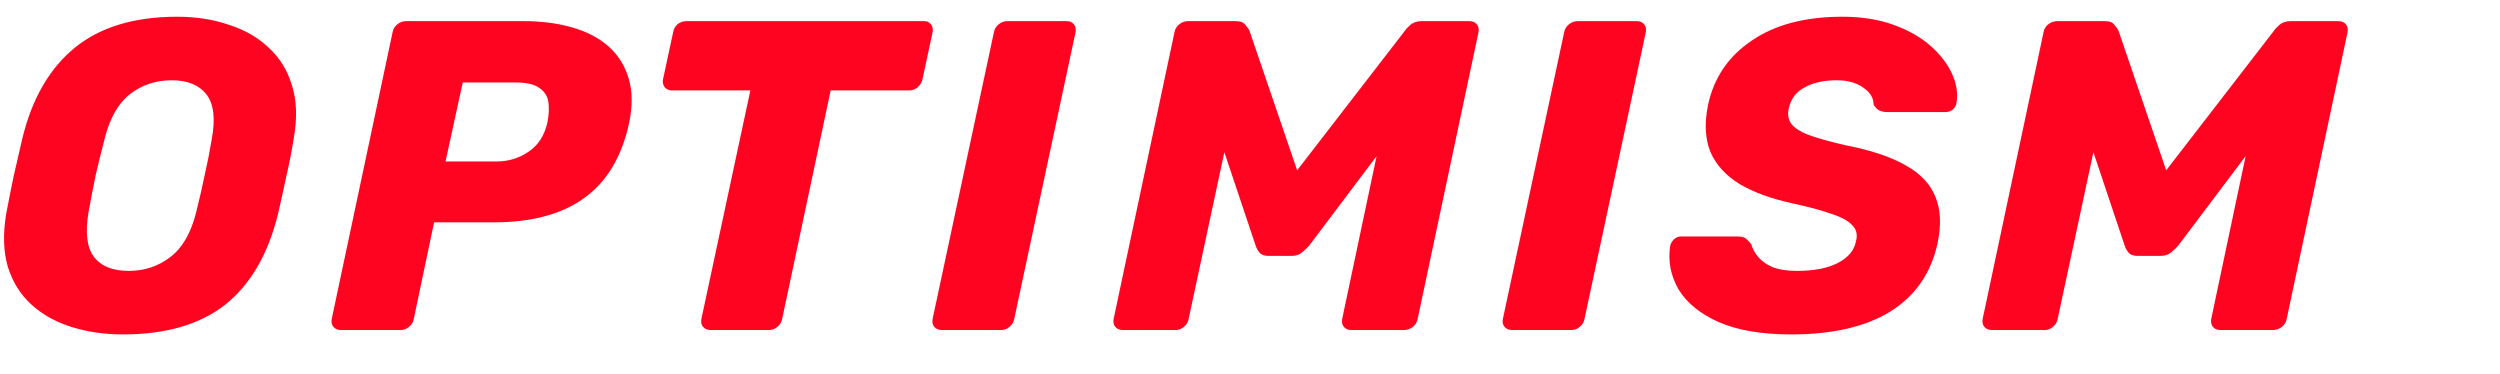 <svg width="174" height="26" viewBox="0 0 174 26" fill="none" xmlns="http://www.w3.org/2000/svg">
<g id="219568209-1f378d40-0606-4e7e-a52e-37aac6d4fdeb">
<path id="Vector" d="M8.563 23.276C7.273 23.276 6.075 23.102 4.97 22.754C3.864 22.406 2.932 21.884 2.175 21.188C1.417 20.492 0.875 19.622 0.547 18.578C0.24 17.533 0.199 16.315 0.424 14.923C0.588 14.043 0.762 13.162 0.946 12.282C1.151 11.401 1.356 10.511 1.561 9.61C2.236 6.846 3.454 4.747 5.215 3.314C6.976 1.881 9.351 1.164 12.34 1.164C13.63 1.164 14.818 1.348 15.903 1.717C17.009 2.065 17.94 2.597 18.698 3.314C19.476 4.03 20.018 4.911 20.325 5.955C20.653 6.999 20.694 8.218 20.448 9.61C20.305 10.511 20.131 11.401 19.926 12.282C19.742 13.162 19.547 14.043 19.343 14.923C18.646 17.728 17.418 19.827 15.657 21.219C13.896 22.591 11.532 23.276 8.563 23.276ZM8.962 18.854C10.068 18.854 11.04 18.526 11.88 17.871C12.719 17.216 13.313 16.172 13.661 14.739C13.886 13.838 14.081 12.988 14.245 12.19C14.429 11.391 14.592 10.562 14.736 9.702C15.002 8.269 14.879 7.225 14.367 6.569C13.855 5.914 13.047 5.587 11.941 5.587C10.835 5.587 9.863 5.914 9.023 6.569C8.204 7.225 7.621 8.269 7.273 9.702C7.048 10.562 6.843 11.391 6.659 12.19C6.495 12.988 6.331 13.838 6.167 14.739C5.922 16.172 6.044 17.216 6.536 17.871C7.027 18.526 7.836 18.854 8.962 18.854ZM23.701 22.969C23.496 22.969 23.332 22.898 23.21 22.754C23.087 22.611 23.046 22.427 23.087 22.202L27.325 2.239C27.366 2.014 27.479 1.829 27.663 1.686C27.847 1.543 28.042 1.471 28.246 1.471H36.416C37.665 1.471 38.791 1.615 39.794 1.901C40.818 2.188 41.667 2.628 42.343 3.222C43.019 3.816 43.49 4.563 43.756 5.464C44.022 6.344 44.032 7.378 43.786 8.566C43.275 10.92 42.23 12.661 40.654 13.787C39.098 14.913 36.999 15.476 34.358 15.476H30.212L28.799 22.202C28.758 22.427 28.646 22.611 28.461 22.754C28.298 22.898 28.103 22.969 27.878 22.969H23.701ZM31.01 11.238H34.542C35.382 11.238 36.129 11.012 36.784 10.562C37.46 10.111 37.9 9.426 38.105 8.504C38.207 7.972 38.228 7.501 38.166 7.091C38.105 6.682 37.89 6.354 37.521 6.109C37.173 5.863 36.631 5.74 35.894 5.74H32.208L31.01 11.238ZM49.461 22.969C49.236 22.969 49.062 22.898 48.939 22.754C48.816 22.611 48.776 22.427 48.816 22.202L52.225 6.293H46.759C46.554 6.293 46.39 6.221 46.267 6.078C46.145 5.914 46.104 5.73 46.145 5.525L46.851 2.239C46.892 2.014 46.994 1.829 47.158 1.686C47.342 1.543 47.547 1.471 47.772 1.471H64.295C64.52 1.471 64.684 1.543 64.787 1.686C64.909 1.829 64.95 2.014 64.909 2.239L64.203 5.525C64.162 5.73 64.049 5.914 63.865 6.078C63.702 6.221 63.507 6.293 63.282 6.293H57.815L54.437 22.202C54.396 22.427 54.283 22.611 54.099 22.754C53.935 22.898 53.741 22.969 53.515 22.969H49.461ZM65.553 22.969C65.328 22.969 65.154 22.898 65.031 22.754C64.908 22.611 64.867 22.427 64.908 22.202L69.177 2.239C69.218 2.014 69.331 1.829 69.515 1.686C69.699 1.543 69.894 1.471 70.098 1.471H74.244C74.449 1.471 74.613 1.543 74.736 1.686C74.859 1.829 74.9 2.014 74.859 2.239L70.59 22.202C70.549 22.427 70.436 22.611 70.252 22.754C70.088 22.898 69.904 22.969 69.699 22.969H65.553ZM78.151 22.969C77.926 22.969 77.752 22.898 77.629 22.754C77.507 22.611 77.466 22.427 77.507 22.202L81.745 2.239C81.786 2.014 81.898 1.829 82.083 1.686C82.267 1.543 82.472 1.471 82.697 1.471H86.013C86.341 1.471 86.566 1.563 86.689 1.748C86.832 1.911 86.925 2.044 86.966 2.147L90.282 11.852L97.776 2.147C97.838 2.044 97.96 1.911 98.145 1.748C98.349 1.563 98.616 1.471 98.943 1.471H102.26C102.485 1.471 102.659 1.543 102.782 1.686C102.905 1.829 102.946 2.014 102.905 2.239L98.667 22.202C98.626 22.427 98.513 22.611 98.329 22.754C98.145 22.898 97.94 22.969 97.715 22.969H94.029C93.825 22.969 93.661 22.898 93.538 22.754C93.415 22.611 93.374 22.427 93.415 22.202L95.811 10.869L91.112 17.104C90.968 17.267 90.794 17.431 90.59 17.595C90.405 17.738 90.17 17.81 89.883 17.81H88.286C88 17.81 87.795 17.738 87.672 17.595C87.549 17.451 87.457 17.288 87.396 17.104L85.215 10.593L82.728 22.202C82.687 22.427 82.574 22.611 82.39 22.754C82.226 22.898 82.042 22.969 81.837 22.969H78.151ZM105.243 22.969C105.018 22.969 104.844 22.898 104.721 22.754C104.598 22.611 104.557 22.427 104.598 22.202L108.867 2.239C108.908 2.014 109.021 1.829 109.205 1.686C109.389 1.543 109.584 1.471 109.789 1.471H113.935C114.14 1.471 114.303 1.543 114.426 1.686C114.549 1.829 114.59 2.014 114.549 2.239L110.28 22.202C110.239 22.427 110.127 22.611 109.942 22.754C109.778 22.898 109.594 22.969 109.389 22.969H105.243ZM124.66 23.276C122.613 23.276 120.934 22.99 119.623 22.417C118.333 21.843 117.402 21.086 116.828 20.144C116.276 19.182 116.081 18.168 116.245 17.104C116.286 16.94 116.368 16.796 116.491 16.674C116.634 16.53 116.798 16.459 116.982 16.459H120.913C121.2 16.459 121.405 16.51 121.527 16.612C121.65 16.714 121.773 16.848 121.896 17.011C121.978 17.318 122.142 17.615 122.387 17.902C122.633 18.189 122.971 18.424 123.401 18.608C123.851 18.772 124.404 18.854 125.059 18.854C126.247 18.854 127.199 18.67 127.915 18.301C128.632 17.933 129.052 17.431 129.175 16.796C129.297 16.346 129.216 15.977 128.929 15.691C128.663 15.384 128.182 15.117 127.485 14.892C126.81 14.646 125.899 14.401 124.752 14.155C123.257 13.828 122.029 13.377 121.067 12.804C120.104 12.21 119.429 11.463 119.04 10.562C118.671 9.64 118.62 8.545 118.886 7.276C119.296 5.392 120.309 3.908 121.927 2.822C123.544 1.717 125.643 1.164 128.223 1.164C129.553 1.164 130.731 1.348 131.754 1.717C132.799 2.085 133.669 2.577 134.365 3.191C135.061 3.805 135.563 4.46 135.87 5.157C136.177 5.832 136.279 6.498 136.177 7.153C136.156 7.317 136.075 7.47 135.931 7.614C135.788 7.736 135.624 7.798 135.44 7.798H131.324C131.12 7.798 130.935 7.757 130.772 7.675C130.628 7.593 130.505 7.46 130.403 7.276C130.403 6.825 130.168 6.436 129.697 6.109C129.226 5.761 128.601 5.587 127.823 5.587C126.943 5.587 126.206 5.75 125.612 6.078C125.018 6.385 124.65 6.866 124.506 7.521C124.404 7.931 124.455 8.289 124.66 8.596C124.885 8.903 125.295 9.17 125.888 9.395C126.503 9.62 127.342 9.855 128.407 10.101C130.209 10.449 131.621 10.92 132.645 11.514C133.669 12.087 134.355 12.814 134.703 13.694C135.071 14.575 135.122 15.65 134.856 16.919C134.406 19.008 133.31 20.594 131.57 21.68C129.85 22.744 127.547 23.276 124.66 23.276ZM138.637 22.969C138.412 22.969 138.238 22.898 138.115 22.754C137.992 22.611 137.951 22.427 137.992 22.202L142.231 2.239C142.271 2.014 142.384 1.829 142.568 1.686C142.753 1.543 142.957 1.471 143.183 1.471H146.499C146.827 1.471 147.052 1.563 147.175 1.748C147.318 1.911 147.411 2.044 147.452 2.147L150.768 11.852L158.262 2.147C158.323 2.044 158.446 1.911 158.631 1.748C158.835 1.563 159.102 1.471 159.429 1.471H162.746C162.971 1.471 163.145 1.543 163.268 1.686C163.391 1.829 163.432 2.014 163.391 2.239L159.153 22.202C159.112 22.427 158.999 22.611 158.815 22.754C158.631 22.898 158.426 22.969 158.201 22.969H154.515C154.31 22.969 154.147 22.898 154.024 22.754C153.901 22.611 153.86 22.427 153.901 22.202L156.296 10.869L151.598 17.104C151.454 17.267 151.28 17.431 151.076 17.595C150.891 17.738 150.656 17.81 150.369 17.81H148.772C148.485 17.81 148.281 17.738 148.158 17.595C148.035 17.451 147.943 17.288 147.881 17.104L145.701 10.593L143.213 22.202C143.172 22.427 143.06 22.611 142.875 22.754C142.712 22.898 142.527 22.969 142.323 22.969H138.637Z" fill="#FF0420"/>
</g>
</svg>
